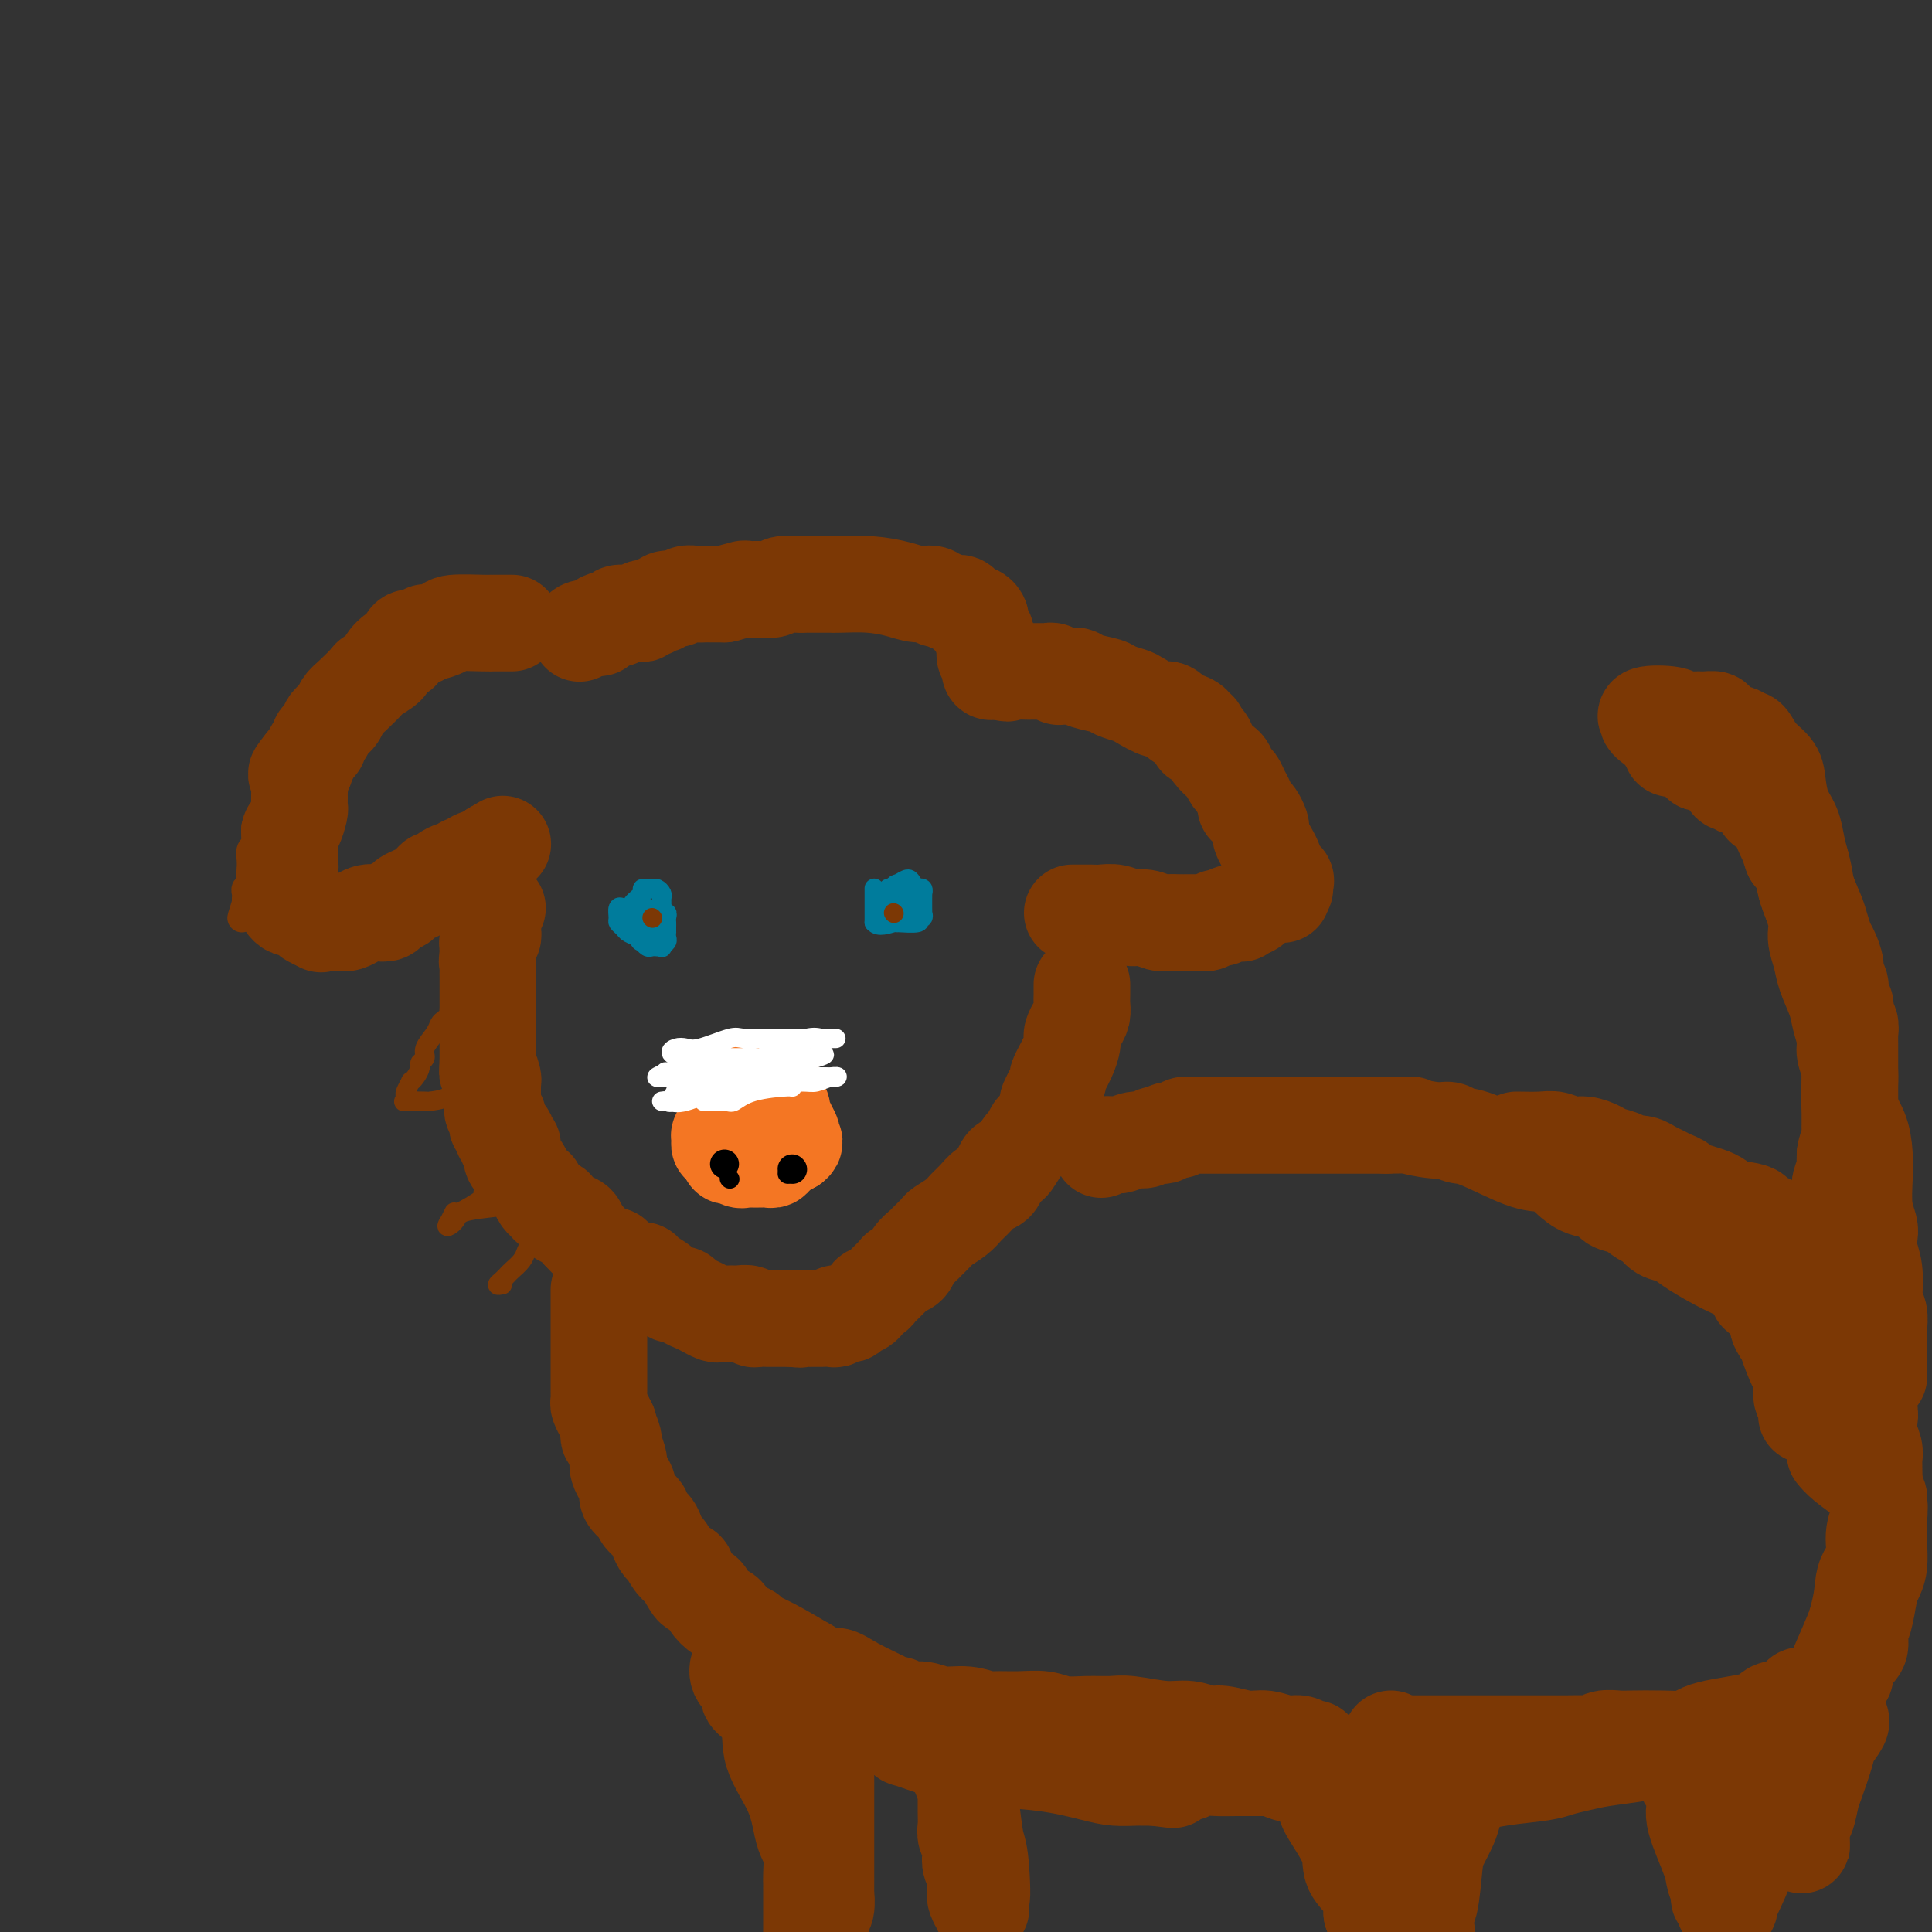 <svg viewBox='0 0 400 400' version='1.1' xmlns='http://www.w3.org/2000/svg' xmlns:xlink='http://www.w3.org/1999/xlink'><rect x="0" y="0" width="400" height="400" fill="#333333" stroke="none"/><g fill='none' stroke='#7C3805' stroke-width='6' stroke-linecap='round' stroke-linejoin='round'><path d='M107,127c-0.447,-0.000 -0.893,-0.000 -1,0c-0.107,0.000 0.126,0.000 0,0c-0.126,-0.000 -0.611,-0.000 -1,0c-0.389,0.000 -0.682,0.000 -1,0c-0.318,-0.000 -0.663,-0.000 -1,0c-0.337,0.000 -0.667,0.000 -1,0c-0.333,-0.000 -0.667,-0.000 -1,0c-0.333,0.000 -0.663,0.000 -1,0c-0.337,-0.000 -0.682,-0.001 -1,0c-0.318,0.001 -0.610,0.003 -1,0c-0.390,-0.003 -0.878,-0.012 -1,0c-0.122,0.012 0.122,0.044 0,0c-0.122,-0.044 -0.610,-0.166 -1,0c-0.390,0.166 -0.683,0.619 -1,1c-0.317,0.381 -0.659,0.691 -1,1'/><path d='M94,129c-2.242,0.327 -1.346,0.144 -1,0c0.346,-0.144 0.142,-0.250 0,0c-0.142,0.250 -0.222,0.855 -1,1c-0.778,0.145 -2.253,-0.170 -3,0c-0.747,0.170 -0.767,0.824 -1,1c-0.233,0.176 -0.678,-0.126 -1,0c-0.322,0.126 -0.520,0.679 -1,1c-0.480,0.321 -1.241,0.411 -2,1c-0.759,0.589 -1.517,1.677 -2,2c-0.483,0.323 -0.693,-0.120 -1,0c-0.307,0.120 -0.713,0.802 -1,1c-0.287,0.198 -0.456,-0.088 -1,0c-0.544,0.088 -1.465,0.549 -2,1c-0.535,0.451 -0.686,0.891 -1,1c-0.314,0.109 -0.791,-0.112 -1,0c-0.209,0.112 -0.151,0.559 0,1c0.151,0.441 0.396,0.878 0,1c-0.396,0.122 -1.433,-0.069 -2,0c-0.567,0.069 -0.663,0.400 -1,1c-0.337,0.600 -0.916,1.470 -1,2c-0.084,0.530 0.327,0.719 0,1c-0.327,0.281 -1.393,0.653 -2,1c-0.607,0.347 -0.754,0.670 -1,1c-0.246,0.330 -0.591,0.666 -1,1c-0.409,0.334 -0.883,0.667 -1,1c-0.117,0.333 0.123,0.667 0,1c-0.123,0.333 -0.610,0.667 -1,1c-0.390,0.333 -0.682,0.667 -1,1c-0.318,0.333 -0.662,0.667 -1,1c-0.338,0.333 -0.669,0.667 -1,1'/><path d='M62,153c-1.659,2.415 -0.305,1.952 0,2c0.305,0.048 -0.439,0.608 -1,1c-0.561,0.392 -0.939,0.616 -1,1c-0.061,0.384 0.195,0.930 0,1c-0.195,0.070 -0.840,-0.334 -1,0c-0.160,0.334 0.165,1.406 0,2c-0.165,0.594 -0.819,0.709 -1,1c-0.181,0.291 0.110,0.759 0,1c-0.110,0.241 -0.621,0.254 -1,1c-0.379,0.746 -0.627,2.226 -1,3c-0.373,0.774 -0.870,0.841 -1,1c-0.130,0.159 0.109,0.410 0,1c-0.109,0.590 -0.564,1.520 -1,2c-0.436,0.480 -0.853,0.509 -1,1c-0.147,0.491 -0.025,1.444 0,2c0.025,0.556 -0.046,0.716 0,1c0.046,0.284 0.208,0.692 0,1c-0.208,0.308 -0.788,0.515 -1,1c-0.212,0.485 -0.056,1.248 0,2c0.056,0.752 0.011,1.493 0,2c-0.011,0.507 0.011,0.780 0,1c-0.011,0.220 -0.056,0.388 0,1c0.056,0.612 0.211,1.670 0,2c-0.211,0.330 -0.789,-0.066 -1,0c-0.211,0.066 -0.057,0.595 0,1c0.057,0.405 0.016,0.687 0,1c-0.016,0.313 -0.008,0.656 0,1'/><path d='M51,187c-1.745,5.482 -0.608,2.187 0,1c0.608,-1.187 0.688,-0.265 1,0c0.312,0.265 0.858,-0.126 1,0c0.142,0.126 -0.119,0.769 0,1c0.119,0.231 0.620,0.052 1,0c0.380,-0.052 0.641,0.025 1,0c0.359,-0.025 0.817,-0.150 1,0c0.183,0.150 0.092,0.575 0,1'/><path d='M56,190c0.963,0.480 0.869,0.181 1,0c0.131,-0.181 0.486,-0.245 1,0c0.514,0.245 1.188,0.799 2,1c0.812,0.201 1.762,0.050 2,0c0.238,-0.050 -0.236,0.002 0,0c0.236,-0.002 1.180,-0.057 2,0c0.820,0.057 1.514,0.227 2,0c0.486,-0.227 0.763,-0.849 1,-1c0.237,-0.151 0.434,0.170 1,0c0.566,-0.170 1.503,-0.832 2,-1c0.497,-0.168 0.555,0.159 1,0c0.445,-0.159 1.277,-0.802 2,-1c0.723,-0.198 1.335,0.049 2,0c0.665,-0.049 1.381,-0.395 2,-1c0.619,-0.605 1.141,-1.469 2,-2c0.859,-0.531 2.055,-0.730 3,-1c0.945,-0.270 1.639,-0.611 2,-1c0.361,-0.389 0.389,-0.825 1,-1c0.611,-0.175 1.806,-0.087 3,0'/><path d='M88,182c3.560,-1.554 0.458,-0.937 0,-1c-0.458,-0.063 1.726,-0.804 3,-1c1.274,-0.196 1.637,0.154 2,0c0.363,-0.154 0.726,-0.812 1,-1c0.274,-0.188 0.458,0.093 1,0c0.542,-0.093 1.441,-0.560 2,-1c0.559,-0.440 0.779,-0.853 1,-1c0.221,-0.147 0.444,-0.029 1,0c0.556,0.029 1.445,-0.031 2,0c0.555,0.031 0.776,0.152 1,0c0.224,-0.152 0.452,-0.577 1,-1c0.548,-0.423 1.417,-0.845 2,-1c0.583,-0.155 0.881,-0.044 1,0c0.119,0.044 0.060,0.022 0,0'/></g>
<g fill='none' stroke='#7C3805' stroke-width='20' stroke-linecap='round' stroke-linejoin='round'><path d='M106,129c-1.705,0.002 -3.410,0.003 -4,0c-0.590,-0.003 -0.063,-0.011 0,0c0.063,0.011 -0.336,0.040 -2,0c-1.664,-0.040 -4.591,-0.151 -6,0c-1.409,0.151 -1.298,0.562 -2,1c-0.702,0.438 -2.215,0.904 -3,1c-0.785,0.096 -0.841,-0.176 -1,0c-0.159,0.176 -0.422,0.802 -1,1c-0.578,0.198 -1.470,-0.031 -2,0c-0.530,0.031 -0.699,0.322 -1,1c-0.301,0.678 -0.733,1.744 -1,2c-0.267,0.256 -0.370,-0.298 -1,0c-0.630,0.298 -1.786,1.449 -2,2c-0.214,0.551 0.514,0.504 0,1c-0.514,0.496 -2.270,1.537 -3,2c-0.730,0.463 -0.433,0.348 -1,1c-0.567,0.652 -1.997,2.072 -3,3c-1.003,0.928 -1.578,1.366 -2,2c-0.422,0.634 -0.691,1.465 -1,2c-0.309,0.535 -0.656,0.773 -1,1c-0.344,0.227 -0.684,0.441 -1,1c-0.316,0.559 -0.610,1.463 -1,2c-0.390,0.537 -0.878,0.707 -1,1c-0.122,0.293 0.122,0.707 0,1c-0.122,0.293 -0.610,0.463 -1,1c-0.390,0.537 -0.683,1.439 -1,2c-0.317,0.561 -0.659,0.780 -1,1'/><path d='M63,158c-3.343,4.135 -0.699,1.474 0,1c0.699,-0.474 -0.545,1.239 -1,2c-0.455,0.761 -0.121,0.569 0,1c0.121,0.431 0.030,1.485 0,2c-0.030,0.515 0.002,0.491 0,1c-0.002,0.509 -0.039,1.551 0,2c0.039,0.449 0.154,0.306 0,1c-0.154,0.694 -0.577,2.225 -1,3c-0.423,0.775 -0.845,0.792 -1,1c-0.155,0.208 -0.042,0.605 0,1c0.042,0.395 0.012,0.789 0,1c-0.012,0.211 -0.007,0.241 0,1c0.007,0.759 0.016,2.248 0,3c-0.016,0.752 -0.057,0.766 0,1c0.057,0.234 0.211,0.689 0,1c-0.211,0.311 -0.789,0.479 -1,1c-0.211,0.521 -0.056,1.397 0,2c0.056,0.603 0.014,0.935 0,1c-0.014,0.065 -0.001,-0.136 0,0c0.001,0.136 -0.012,0.610 0,1c0.012,0.390 0.049,0.696 0,1c-0.049,0.304 -0.183,0.606 0,1c0.183,0.394 0.682,0.879 1,1c0.318,0.121 0.457,-0.122 1,0c0.543,0.122 1.492,0.610 2,1c0.508,0.390 0.574,0.683 1,1c0.426,0.317 1.213,0.659 2,1'/><path d='M66,191c1.035,0.619 0.123,0.166 0,0c-0.123,-0.166 0.545,-0.045 1,0c0.455,0.045 0.699,0.013 1,0c0.301,-0.013 0.661,-0.006 1,0c0.339,0.006 0.657,0.012 1,0c0.343,-0.012 0.710,-0.042 1,0c0.290,0.042 0.501,0.156 1,0c0.499,-0.156 1.284,-0.581 2,-1c0.716,-0.419 1.362,-0.833 2,-1c0.638,-0.167 1.270,-0.086 2,0c0.730,0.086 1.560,0.178 2,0c0.440,-0.178 0.490,-0.626 1,-1c0.510,-0.374 1.481,-0.674 2,-1c0.519,-0.326 0.587,-0.679 1,-1c0.413,-0.321 1.171,-0.612 2,-1c0.829,-0.388 1.728,-0.874 2,-1c0.272,-0.126 -0.083,0.107 0,0c0.083,-0.107 0.603,-0.555 1,-1c0.397,-0.445 0.670,-0.889 1,-1c0.330,-0.111 0.718,0.110 1,0c0.282,-0.110 0.457,-0.551 1,-1c0.543,-0.449 1.453,-0.908 2,-1c0.547,-0.092 0.731,0.182 1,0c0.269,-0.182 0.622,-0.818 1,-1c0.378,-0.182 0.781,0.092 1,0c0.219,-0.092 0.255,-0.550 1,-1c0.745,-0.450 2.201,-0.890 3,-1c0.799,-0.110 0.943,0.112 1,0c0.057,-0.112 0.029,-0.556 0,-1'/><path d='M102,176c3.667,-2.167 1.833,-1.083 0,0'/><path d='M120,131c-0.018,0.119 -0.037,0.238 0,0c0.037,-0.238 0.128,-0.835 1,-1c0.872,-0.165 2.525,0.100 3,0c0.475,-0.100 -0.228,-0.567 0,-1c0.228,-0.433 1.388,-0.834 2,-1c0.612,-0.166 0.675,-0.097 1,0c0.325,0.097 0.913,0.222 1,0c0.087,-0.222 -0.327,-0.791 0,-1c0.327,-0.209 1.393,-0.060 2,0c0.607,0.060 0.754,0.030 1,0c0.246,-0.030 0.591,-0.060 1,0c0.409,0.060 0.883,0.208 1,0c0.117,-0.208 -0.122,-0.774 0,-1c0.122,-0.226 0.607,-0.112 1,0c0.393,0.112 0.696,0.222 1,0c0.304,-0.222 0.609,-0.776 1,-1c0.391,-0.224 0.867,-0.116 1,0c0.133,0.116 -0.078,0.241 0,0c0.078,-0.241 0.445,-0.849 1,-1c0.555,-0.151 1.299,0.156 2,0c0.701,-0.156 1.359,-0.774 2,-1c0.641,-0.226 1.265,-0.061 2,0c0.735,0.061 1.583,0.016 2,0c0.417,-0.016 0.405,-0.005 1,0c0.595,0.005 1.798,0.002 3,0'/><path d='M150,123c5.408,-1.460 3.928,-1.109 4,-1c0.072,0.109 1.696,-0.023 3,0c1.304,0.023 2.289,0.202 3,0c0.711,-0.202 1.150,-0.786 2,-1c0.850,-0.214 2.112,-0.057 3,0c0.888,0.057 1.404,0.016 2,0c0.596,-0.016 1.273,-0.005 2,0c0.727,0.005 1.503,0.004 2,0c0.497,-0.004 0.716,-0.011 1,0c0.284,0.011 0.633,0.040 2,0c1.367,-0.040 3.753,-0.150 6,0c2.247,0.150 4.356,0.561 6,1c1.644,0.439 2.825,0.907 4,1c1.175,0.093 2.346,-0.187 3,0c0.654,0.187 0.791,0.842 1,1c0.209,0.158 0.491,-0.182 1,0c0.509,0.182 1.246,0.886 2,1c0.754,0.114 1.525,-0.363 2,0c0.475,0.363 0.653,1.564 1,2c0.347,0.436 0.863,0.106 1,0c0.137,-0.106 -0.107,0.013 0,0c0.107,-0.013 0.563,-0.157 1,0c0.437,0.157 0.853,0.616 1,1c0.147,0.384 0.025,0.694 0,1c-0.025,0.306 0.046,0.610 0,1c-0.046,0.390 -0.208,0.867 0,1c0.208,0.133 0.787,-0.080 1,0c0.213,0.080 0.061,0.451 0,1c-0.061,0.549 -0.030,1.274 0,2'/><path d='M204,134c0.171,1.107 0.098,0.875 0,1c-0.098,0.125 -0.220,0.608 0,1c0.220,0.392 0.783,0.693 1,1c0.217,0.307 0.089,0.618 0,1c-0.089,0.382 -0.139,0.834 0,1c0.139,0.166 0.468,0.048 1,0c0.532,-0.048 1.266,-0.024 2,0'/><path d='M208,139c0.680,0.774 0.381,0.207 1,0c0.619,-0.207 2.155,-0.056 3,0c0.845,0.056 1.000,0.015 1,0c0.000,-0.015 -0.154,-0.004 0,0c0.154,0.004 0.615,0.001 1,0c0.385,-0.001 0.695,-0.001 1,0c0.305,0.001 0.607,0.004 1,0c0.393,-0.004 0.879,-0.015 1,0c0.121,0.015 -0.122,0.057 0,0c0.122,-0.057 0.610,-0.211 1,0c0.390,0.211 0.682,0.788 1,1c0.318,0.212 0.664,0.060 1,0c0.336,-0.060 0.664,-0.027 1,0c0.336,0.027 0.679,0.049 1,0c0.321,-0.049 0.618,-0.167 1,0c0.382,0.167 0.849,0.621 2,1c1.151,0.379 2.988,0.684 4,1c1.012,0.316 1.201,0.643 2,1c0.799,0.357 2.208,0.744 3,1c0.792,0.256 0.968,0.380 2,1c1.032,0.620 2.919,1.735 4,2c1.081,0.265 1.355,-0.318 2,0c0.645,0.318 1.660,1.539 2,2c0.340,0.461 0.004,0.161 0,0c-0.004,-0.161 0.325,-0.184 1,0c0.675,0.184 1.696,0.575 2,1c0.304,0.425 -0.111,0.884 0,1c0.111,0.116 0.746,-0.110 1,0c0.254,0.110 0.127,0.555 0,1'/><path d='M248,152c2.893,1.783 0.624,1.241 0,1c-0.624,-0.241 0.396,-0.182 1,0c0.604,0.182 0.792,0.486 1,1c0.208,0.514 0.437,1.236 1,2c0.563,0.764 1.460,1.570 2,2c0.540,0.430 0.723,0.486 1,1c0.277,0.514 0.649,1.487 1,2c0.351,0.513 0.682,0.567 1,1c0.318,0.433 0.624,1.243 1,2c0.376,0.757 0.821,1.459 1,2c0.179,0.541 0.090,0.922 0,1c-0.090,0.078 -0.182,-0.148 0,0c0.182,0.148 0.637,0.669 1,1c0.363,0.331 0.635,0.471 1,1c0.365,0.529 0.824,1.447 1,2c0.176,0.553 0.070,0.739 0,1c-0.070,0.261 -0.102,0.595 0,1c0.102,0.405 0.339,0.882 1,2c0.661,1.118 1.747,2.878 2,4c0.253,1.122 -0.327,1.607 0,2c0.327,0.393 1.562,0.693 2,1c0.438,0.307 0.079,0.621 0,1c-0.079,0.379 0.120,0.823 0,1c-0.120,0.177 -0.560,0.089 -1,0'/><path d='M265,184c0.820,2.339 0.370,0.686 0,0c-0.370,-0.686 -0.661,-0.405 -1,0c-0.339,0.405 -0.726,0.935 -1,1c-0.274,0.065 -0.436,-0.336 -1,0c-0.564,0.336 -1.530,1.410 -2,2c-0.470,0.590 -0.445,0.698 -1,1c-0.555,0.302 -1.692,0.798 -2,1c-0.308,0.202 0.212,0.111 0,0c-0.212,-0.111 -1.156,-0.240 -2,0c-0.844,0.240 -1.588,0.849 -2,1c-0.412,0.151 -0.492,-0.156 -1,0c-0.508,0.156 -1.445,0.774 -2,1c-0.555,0.226 -0.729,0.061 -1,0c-0.271,-0.061 -0.639,-0.017 -1,0c-0.361,0.017 -0.715,0.006 -1,0c-0.285,-0.006 -0.502,-0.006 -1,0c-0.498,0.006 -1.277,0.017 -2,0c-0.723,-0.017 -1.390,-0.061 -2,0c-0.610,0.061 -1.164,0.227 -2,0c-0.836,-0.227 -1.954,-0.845 -3,-1c-1.046,-0.155 -2.020,0.155 -3,0c-0.980,-0.155 -1.964,-0.774 -3,-1c-1.036,-0.226 -2.123,-0.061 -3,0c-0.877,0.061 -1.545,0.016 -2,0c-0.455,-0.016 -0.696,-0.004 -1,0c-0.304,0.004 -0.669,0.001 -1,0c-0.331,-0.001 -0.628,-0.000 -1,0c-0.372,0.000 -0.821,0.000 -1,0c-0.179,-0.000 -0.090,-0.000 0,0'/><path d='M103,188c-0.423,0.372 -0.845,0.745 -1,1c-0.155,0.255 -0.042,0.393 0,1c0.042,0.607 0.012,1.682 0,2c-0.012,0.318 -0.007,-0.122 0,0c0.007,0.122 0.016,0.806 0,1c-0.016,0.194 -0.057,-0.102 0,0c0.057,0.102 0.211,0.601 0,1c-0.211,0.399 -0.789,0.698 -1,1c-0.211,0.302 -0.057,0.607 0,1c0.057,0.393 0.015,0.875 0,1c-0.015,0.125 -0.004,-0.107 0,0c0.004,0.107 0.002,0.554 0,1'/><path d='M101,198c-0.309,1.670 -0.083,0.847 0,1c0.083,0.153 0.022,1.284 0,2c-0.022,0.716 -0.006,1.019 0,1c0.006,-0.019 0.002,-0.360 0,0c-0.002,0.360 -0.000,1.419 0,2c0.000,0.581 0.000,0.683 0,1c-0.000,0.317 -0.000,0.849 0,1c0.000,0.151 0.000,-0.080 0,0c-0.000,0.080 -0.000,0.469 0,1c0.000,0.531 0.000,1.203 0,2c-0.000,0.797 -0.000,1.719 0,2c0.000,0.281 0.000,-0.078 0,0c-0.000,0.078 -0.000,0.595 0,1c0.000,0.405 0.000,0.700 0,1c-0.000,0.300 -0.000,0.605 0,1c0.000,0.395 0.000,0.879 0,1c-0.000,0.121 -0.000,-0.122 0,0c0.000,0.122 0.000,0.610 0,1c-0.000,0.390 -0.000,0.682 0,1c0.000,0.318 0.000,0.663 0,1c-0.000,0.337 -0.000,0.668 0,1c0.000,0.332 0.000,0.666 0,1'/><path d='M101,220c-0.061,3.523 -0.212,1.329 0,1c0.212,-0.329 0.789,1.206 1,2c0.211,0.794 0.055,0.846 0,1c-0.055,0.154 -0.011,0.408 0,1c0.011,0.592 -0.011,1.520 0,2c0.011,0.480 0.054,0.510 0,1c-0.054,0.490 -0.207,1.440 0,2c0.207,0.560 0.772,0.729 1,1c0.228,0.271 0.118,0.645 0,1c-0.118,0.355 -0.243,0.691 0,1c0.243,0.309 0.853,0.590 1,1c0.147,0.410 -0.171,0.949 0,1c0.171,0.051 0.829,-0.386 1,0c0.171,0.386 -0.146,1.596 0,2c0.146,0.404 0.756,0.003 1,0c0.244,-0.003 0.121,0.394 0,1c-0.121,0.606 -0.240,1.423 0,2c0.240,0.577 0.837,0.914 1,1c0.163,0.086 -0.110,-0.078 0,0c0.110,0.078 0.603,0.397 1,1c0.397,0.603 0.698,1.489 1,2c0.302,0.511 0.606,0.647 1,1c0.394,0.353 0.879,0.922 1,1c0.121,0.078 -0.122,-0.335 0,0c0.122,0.335 0.608,1.417 1,2c0.392,0.583 0.690,0.666 1,1c0.310,0.334 0.633,0.918 1,1c0.367,0.082 0.779,-0.339 1,0c0.221,0.339 0.252,1.437 1,2c0.748,0.563 2.214,0.589 3,1c0.786,0.411 0.893,1.205 1,2'/><path d='M120,255c2.125,2.283 0.938,0.989 1,1c0.062,0.011 1.375,1.327 2,2c0.625,0.673 0.563,0.701 1,1c0.437,0.299 1.373,0.867 2,1c0.627,0.133 0.944,-0.171 1,0c0.056,0.171 -0.150,0.816 0,1c0.150,0.184 0.654,-0.092 1,0c0.346,0.092 0.533,0.552 1,1c0.467,0.448 1.213,0.884 2,1c0.787,0.116 1.615,-0.089 2,0c0.385,0.089 0.326,0.472 1,1c0.674,0.528 2.081,1.202 3,2c0.919,0.798 1.350,1.720 2,2c0.650,0.280 1.517,-0.084 2,0c0.483,0.084 0.581,0.615 1,1c0.419,0.385 1.159,0.625 2,1c0.841,0.375 1.784,0.885 2,1c0.216,0.115 -0.293,-0.165 0,0c0.293,0.165 1.388,0.776 2,1c0.612,0.224 0.740,0.060 1,0c0.260,-0.060 0.651,-0.017 1,0c0.349,0.017 0.657,0.008 1,0c0.343,-0.008 0.721,-0.016 1,0c0.279,0.016 0.460,0.057 1,0c0.540,-0.057 1.439,-0.211 2,0c0.561,0.211 0.783,0.789 1,1c0.217,0.211 0.428,0.057 1,0c0.572,-0.057 1.504,-0.015 2,0c0.496,0.015 0.557,0.004 1,0c0.443,-0.004 1.270,-0.001 2,0c0.730,0.001 1.365,0.001 2,0'/><path d='M164,273c2.899,0.309 1.147,0.083 1,0c-0.147,-0.083 1.310,-0.021 2,0c0.690,0.021 0.614,0.002 1,0c0.386,-0.002 1.235,0.013 2,0c0.765,-0.013 1.447,-0.055 2,0c0.553,0.055 0.975,0.207 1,0c0.025,-0.207 -0.349,-0.773 0,-1c0.349,-0.227 1.421,-0.115 2,0c0.579,0.115 0.666,0.233 1,0c0.334,-0.233 0.916,-0.818 1,-1c0.084,-0.182 -0.328,0.039 0,0c0.328,-0.039 1.396,-0.338 2,-1c0.604,-0.662 0.743,-1.686 1,-2c0.257,-0.314 0.634,0.084 1,0c0.366,-0.084 0.723,-0.649 1,-1c0.277,-0.351 0.474,-0.489 1,-1c0.526,-0.511 1.383,-1.397 2,-2c0.617,-0.603 0.996,-0.925 1,-1c0.004,-0.075 -0.365,0.097 0,0c0.365,-0.097 1.464,-0.464 2,-1c0.536,-0.536 0.509,-1.242 1,-2c0.491,-0.758 1.500,-1.568 2,-2c0.500,-0.432 0.490,-0.486 1,-1c0.510,-0.514 1.540,-1.488 2,-2c0.460,-0.512 0.350,-0.561 1,-1c0.650,-0.439 2.062,-1.269 3,-2c0.938,-0.731 1.403,-1.364 2,-2c0.597,-0.636 1.325,-1.273 2,-2c0.675,-0.727 1.297,-1.542 2,-2c0.703,-0.458 1.487,-0.559 2,-1c0.513,-0.441 0.757,-1.220 1,-2'/><path d='M207,243c4.572,-4.342 2.002,-1.696 1,-1c-1.002,0.696 -0.437,-0.558 0,-1c0.437,-0.442 0.747,-0.074 1,0c0.253,0.074 0.447,-0.148 1,-1c0.553,-0.852 1.463,-2.334 2,-3c0.537,-0.666 0.702,-0.514 1,-1c0.298,-0.486 0.729,-1.609 1,-2c0.271,-0.391 0.382,-0.049 1,-1c0.618,-0.951 1.741,-3.195 2,-4c0.259,-0.805 -0.347,-0.170 0,-1c0.347,-0.830 1.648,-3.126 2,-4c0.352,-0.874 -0.246,-0.327 0,-1c0.246,-0.673 1.337,-2.564 2,-4c0.663,-1.436 0.899,-2.415 1,-3c0.101,-0.585 0.065,-0.776 0,-1c-0.065,-0.224 -0.161,-0.482 0,-1c0.161,-0.518 0.579,-1.295 1,-2c0.421,-0.705 0.845,-1.338 1,-2c0.155,-0.662 0.042,-1.353 0,-2c-0.042,-0.647 -0.011,-1.251 0,-2c0.011,-0.749 0.003,-1.643 0,-2c-0.003,-0.357 -0.002,-0.179 0,0'/><path d='M124,267c0.000,0.477 0.000,0.954 0,1c-0.000,0.046 -0.000,-0.338 0,0c0.000,0.338 0.000,1.399 0,2c-0.000,0.601 -0.000,0.744 0,1c0.000,0.256 0.000,0.627 0,1c-0.000,0.373 -0.000,0.748 0,1c0.000,0.252 0.000,0.382 0,1c-0.000,0.618 -0.000,1.724 0,2c0.000,0.276 0.000,-0.278 0,0c-0.000,0.278 -0.000,1.387 0,2c0.000,0.613 0.000,0.728 0,1c-0.000,0.272 -0.000,0.701 0,1c0.000,0.299 0.000,0.469 0,1c-0.000,0.531 -0.000,1.423 0,2c0.000,0.577 0.000,0.837 0,1c-0.000,0.163 -0.001,0.228 0,1c0.001,0.772 0.003,2.251 0,3c-0.003,0.749 -0.012,0.767 0,1c0.012,0.233 0.044,0.681 0,1c-0.044,0.319 -0.166,0.509 0,1c0.166,0.491 0.619,1.283 1,2c0.381,0.717 0.691,1.358 1,2'/><path d='M126,295c0.244,4.441 -0.145,1.543 0,1c0.145,-0.543 0.823,1.268 1,2c0.177,0.732 -0.146,0.384 0,1c0.146,0.616 0.761,2.195 1,3c0.239,0.805 0.101,0.834 0,1c-0.101,0.166 -0.164,0.468 0,1c0.164,0.532 0.556,1.295 1,2c0.444,0.705 0.940,1.354 1,2c0.060,0.646 -0.317,1.289 0,2c0.317,0.711 1.328,1.488 2,2c0.672,0.512 1.006,0.757 1,1c-0.006,0.243 -0.353,0.483 0,1c0.353,0.517 1.407,1.312 2,2c0.593,0.688 0.727,1.270 1,2c0.273,0.730 0.685,1.609 1,2c0.315,0.391 0.533,0.293 1,1c0.467,0.707 1.185,2.217 2,3c0.815,0.783 1.728,0.839 2,1c0.272,0.161 -0.097,0.427 0,1c0.097,0.573 0.660,1.454 1,2c0.340,0.546 0.459,0.759 1,1c0.541,0.241 1.506,0.511 2,1c0.494,0.489 0.516,1.195 1,2c0.484,0.805 1.429,1.707 2,2c0.571,0.293 0.767,-0.024 1,0c0.233,0.024 0.503,0.389 1,1c0.497,0.611 1.222,1.468 2,2c0.778,0.532 1.611,0.741 2,1c0.389,0.259 0.336,0.570 1,1c0.664,0.430 2.047,0.980 4,2c1.953,1.020 4.477,2.510 7,4'/><path d='M167,345c4.764,2.851 5.174,1.978 6,2c0.826,0.022 2.069,0.938 4,2c1.931,1.062 4.550,2.269 6,3c1.450,0.731 1.730,0.984 2,1c0.270,0.016 0.528,-0.207 1,0c0.472,0.207 1.156,0.844 2,1c0.844,0.156 1.848,-0.168 3,0c1.152,0.168 2.453,0.830 4,1c1.547,0.170 3.341,-0.152 5,0c1.659,0.152 3.184,0.776 4,1c0.816,0.224 0.923,0.046 2,0c1.077,-0.046 3.124,0.041 5,0c1.876,-0.041 3.580,-0.208 5,0c1.420,0.208 2.557,0.792 4,1c1.443,0.208 3.193,0.041 5,0c1.807,-0.041 3.670,0.046 5,0c1.330,-0.046 2.125,-0.224 4,0c1.875,0.224 4.830,0.849 7,1c2.170,0.151 3.556,-0.171 5,0c1.444,0.171 2.946,0.834 4,1c1.054,0.166 1.661,-0.167 3,0c1.339,0.167 3.409,0.833 5,1c1.591,0.167 2.703,-0.165 4,0c1.297,0.165 2.778,0.829 4,1c1.222,0.171 2.183,-0.150 3,0c0.817,0.150 1.489,0.771 2,1c0.511,0.229 0.860,0.065 1,0c0.140,-0.065 0.070,-0.033 0,0'/><path d='M228,238c0.340,-0.422 0.681,-0.844 1,-1c0.319,-0.156 0.617,-0.046 1,0c0.383,0.046 0.851,0.027 1,0c0.149,-0.027 -0.020,-0.064 0,0c0.020,0.064 0.229,0.227 1,0c0.771,-0.227 2.105,-0.844 3,-1c0.895,-0.156 1.352,0.150 2,0c0.648,-0.150 1.487,-0.757 2,-1c0.513,-0.243 0.700,-0.121 1,0c0.300,0.121 0.714,0.243 1,0c0.286,-0.243 0.444,-0.850 1,-1c0.556,-0.150 1.510,0.156 2,0c0.490,-0.156 0.515,-0.774 1,-1c0.485,-0.226 1.430,-0.061 2,0c0.570,0.061 0.767,0.016 1,0c0.233,-0.016 0.503,-0.004 1,0c0.497,0.004 1.220,0.001 2,0c0.780,-0.001 1.617,-0.000 2,0c0.383,0.000 0.314,0.000 1,0c0.686,-0.000 2.128,-0.000 3,0c0.872,0.000 1.174,0.000 2,0c0.826,-0.000 2.177,-0.000 3,0c0.823,0.000 1.117,0.000 2,0c0.883,-0.000 2.355,-0.000 4,0c1.645,0.000 3.461,0.000 5,0c1.539,-0.000 2.799,-0.000 4,0c1.201,0.000 2.343,0.000 4,0c1.657,-0.000 3.828,-0.000 6,0'/><path d='M287,233c7.369,-0.065 4.791,-0.228 5,0c0.209,0.228 3.206,0.846 5,1c1.794,0.154 2.384,-0.156 3,0c0.616,0.156 1.258,0.777 2,1c0.742,0.223 1.586,0.049 4,1c2.414,0.951 6.400,3.027 9,4c2.600,0.973 3.815,0.842 5,1c1.185,0.158 2.342,0.604 3,1c0.658,0.396 0.819,0.740 1,1c0.181,0.260 0.383,0.436 1,1c0.617,0.564 1.649,1.517 3,2c1.351,0.483 3.019,0.495 4,1c0.981,0.505 1.273,1.501 2,2c0.727,0.499 1.889,0.500 3,1c1.111,0.500 2.172,1.498 3,2c0.828,0.502 1.424,0.508 2,1c0.576,0.492 1.130,1.469 2,2c0.870,0.531 2.054,0.614 3,1c0.946,0.386 1.654,1.073 3,2c1.346,0.927 3.330,2.094 5,3c1.670,0.906 3.026,1.552 4,2c0.974,0.448 1.566,0.698 2,1c0.434,0.302 0.712,0.657 1,1c0.288,0.343 0.588,0.673 1,1c0.412,0.327 0.938,0.650 1,1c0.062,0.350 -0.338,0.727 0,1c0.338,0.273 1.414,0.443 2,1c0.586,0.557 0.683,1.500 1,2c0.317,0.500 0.855,0.558 1,1c0.145,0.442 -0.101,1.269 0,2c0.101,0.731 0.551,1.365 1,2'/><path d='M369,276c1.205,1.867 0.719,1.035 1,2c0.281,0.965 1.329,3.726 2,5c0.671,1.274 0.964,1.062 1,2c0.036,0.938 -0.187,3.026 0,4c0.187,0.974 0.782,0.836 1,1c0.218,0.164 0.058,0.632 0,1c-0.058,0.368 -0.016,0.638 0,1c0.016,0.362 0.004,0.818 0,1c-0.004,0.182 -0.002,0.091 0,0'/><path d='M288,360c0.401,0.423 0.803,0.845 1,1c0.197,0.155 0.191,0.041 1,0c0.809,-0.041 2.435,-0.011 3,0c0.565,0.011 0.070,0.003 1,0c0.930,-0.003 3.286,-0.001 5,0c1.714,0.001 2.787,0.000 4,0c1.213,-0.000 2.565,-0.000 4,0c1.435,0.000 2.951,0.001 4,0c1.049,-0.001 1.631,-0.004 4,0c2.369,0.004 6.525,0.015 9,0c2.475,-0.015 3.269,-0.057 4,0c0.731,0.057 1.401,0.211 2,0c0.599,-0.211 1.128,-0.788 2,-1c0.872,-0.212 2.087,-0.060 3,0c0.913,0.060 1.525,0.026 3,0c1.475,-0.026 3.812,-0.045 6,0c2.188,0.045 4.228,0.155 6,0c1.772,-0.155 3.275,-0.577 5,-1c1.725,-0.423 3.670,-0.849 5,-1c1.330,-0.151 2.044,-0.026 3,0c0.956,0.026 2.155,-0.046 3,0c0.845,0.046 1.337,0.208 2,0c0.663,-0.208 1.497,-0.788 2,-1c0.503,-0.212 0.674,-0.057 1,0c0.326,0.057 0.807,0.016 1,0c0.193,-0.016 0.096,-0.008 0,0'/><path d='M314,236c1.846,0.032 3.692,0.064 5,0c1.308,-0.064 2.078,-0.224 3,0c0.922,0.224 1.995,0.833 3,1c1.005,0.167 1.943,-0.109 3,0c1.057,0.109 2.233,0.604 3,1c0.767,0.396 1.126,0.694 2,1c0.874,0.306 2.265,0.621 3,1c0.735,0.379 0.816,0.823 1,1c0.184,0.177 0.471,0.089 1,0c0.529,-0.089 1.298,-0.178 2,0c0.702,0.178 1.335,0.624 2,1c0.665,0.376 1.362,0.681 2,1c0.638,0.319 1.217,0.653 2,1c0.783,0.347 1.769,0.708 2,1c0.231,0.292 -0.294,0.517 1,1c1.294,0.483 4.407,1.225 6,2c1.593,0.775 1.665,1.584 3,2c1.335,0.416 3.935,0.439 5,1c1.065,0.561 0.597,1.659 1,2c0.403,0.341 1.677,-0.074 2,0c0.323,0.074 -0.304,0.638 0,1c0.304,0.362 1.538,0.521 2,1c0.462,0.479 0.151,1.278 1,2c0.849,0.722 2.857,1.367 4,2c1.143,0.633 1.422,1.255 2,2c0.578,0.745 1.454,1.612 2,2c0.546,0.388 0.762,0.297 1,1c0.238,0.703 0.496,2.201 1,3c0.504,0.799 1.252,0.900 2,1'/><path d='M381,268c3.020,3.222 1.570,2.776 1,3c-0.570,0.224 -0.259,1.119 0,2c0.259,0.881 0.465,1.749 1,3c0.535,1.251 1.397,2.887 2,5c0.603,2.113 0.945,4.705 1,6c0.055,1.295 -0.178,1.295 0,2c0.178,0.705 0.766,2.115 1,3c0.234,0.885 0.115,1.246 0,2c-0.115,0.754 -0.227,1.902 0,3c0.227,1.098 0.793,2.148 1,3c0.207,0.852 0.054,1.508 0,2c-0.054,0.492 -0.011,0.822 0,1c0.011,0.178 -0.011,0.204 0,1c0.011,0.796 0.056,2.360 0,3c-0.056,0.640 -0.211,0.354 0,1c0.211,0.646 0.789,2.224 1,3c0.211,0.776 0.053,0.749 0,2c-0.053,1.251 -0.003,3.778 0,5c0.003,1.222 -0.040,1.139 0,2c0.040,0.861 0.164,2.666 0,4c-0.164,1.334 -0.617,2.195 -1,3c-0.383,0.805 -0.698,1.553 -1,3c-0.302,1.447 -0.593,3.595 -1,5c-0.407,1.405 -0.932,2.069 -1,3c-0.068,0.931 0.319,2.130 0,3c-0.319,0.870 -1.345,1.412 -2,2c-0.655,0.588 -0.938,1.224 -1,2c-0.062,0.776 0.097,1.693 0,2c-0.097,0.307 -0.449,0.006 -1,0c-0.551,-0.006 -1.300,0.284 -2,1c-0.700,0.716 -1.350,1.858 -2,3'/><path d='M377,351c-2.085,1.435 -3.297,0.022 -4,0c-0.703,-0.022 -0.896,1.346 -2,2c-1.104,0.654 -3.117,0.595 -4,1c-0.883,0.405 -0.634,1.274 -3,2c-2.366,0.726 -7.347,1.308 -10,2c-2.653,0.692 -2.978,1.495 -4,2c-1.022,0.505 -2.741,0.713 -4,1c-1.259,0.287 -2.059,0.654 -3,1c-0.941,0.346 -2.022,0.670 -4,1c-1.978,0.330 -4.852,0.665 -7,1c-2.148,0.335 -3.568,0.668 -5,1c-1.432,0.332 -2.875,0.663 -4,1c-1.125,0.337 -1.931,0.682 -4,1c-2.069,0.318 -5.399,0.611 -8,1c-2.601,0.389 -4.472,0.875 -6,1c-1.528,0.125 -2.713,-0.110 -4,0c-1.287,0.110 -2.675,0.566 -4,1c-1.325,0.434 -2.586,0.846 -4,1c-1.414,0.154 -2.979,0.048 -4,0c-1.021,-0.048 -1.497,-0.039 -3,0c-1.503,0.039 -4.033,0.109 -6,0c-1.967,-0.109 -3.370,-0.397 -5,-1c-1.630,-0.603 -3.488,-1.521 -5,-2c-1.512,-0.479 -2.679,-0.521 -4,-1c-1.321,-0.479 -2.797,-1.397 -4,-2c-1.203,-0.603 -2.131,-0.893 -3,-1c-0.869,-0.107 -1.677,-0.031 -2,0c-0.323,0.031 -0.162,0.015 0,0'/><path d='M257,364c-6.000,-1.167 -3.000,-0.583 0,0'/><path d='M170,347c-0.000,-0.314 -0.000,-0.628 0,0c0.000,0.628 0.000,2.197 0,3c-0.000,0.803 -0.001,0.838 0,1c0.001,0.162 0.004,0.450 0,1c-0.004,0.550 -0.015,1.361 0,2c0.015,0.639 0.057,1.106 0,2c-0.057,0.894 -0.211,2.216 0,3c0.211,0.784 0.789,1.031 1,2c0.211,0.969 0.057,2.659 0,4c-0.057,1.341 -0.015,2.333 0,3c0.015,0.667 0.004,1.008 0,2c-0.004,0.992 -0.001,2.635 0,4c0.001,1.365 0.000,2.452 0,3c-0.000,0.548 -0.000,0.558 0,1c0.000,0.442 0.000,1.317 0,2c-0.000,0.683 -0.000,1.175 0,2c0.000,0.825 0.001,1.982 0,3c-0.001,1.018 -0.004,1.896 0,3c0.004,1.104 0.015,2.433 0,3c-0.015,0.567 -0.057,0.370 0,1c0.057,0.630 0.211,2.086 0,3c-0.211,0.914 -0.788,1.284 -1,2c-0.212,0.716 -0.061,1.776 0,2c0.061,0.224 0.030,-0.388 0,-1'/><path d='M170,398c-0.002,7.802 -0.009,1.805 0,-1c0.009,-2.805 0.032,-2.420 0,-3c-0.032,-0.580 -0.120,-2.126 0,-4c0.120,-1.874 0.450,-4.076 0,-6c-0.450,-1.924 -1.678,-3.569 -2,-6c-0.322,-2.431 0.262,-5.647 0,-8c-0.262,-2.353 -1.370,-3.841 -2,-5c-0.630,-1.159 -0.781,-1.988 -1,-3c-0.219,-1.012 -0.506,-2.209 -1,-3c-0.494,-0.791 -1.194,-1.178 -2,-2c-0.806,-0.822 -1.717,-2.079 -2,-3c-0.283,-0.921 0.062,-1.507 0,-2c-0.062,-0.493 -0.531,-0.895 -1,-1c-0.469,-0.105 -0.938,0.086 -1,0c-0.062,-0.086 0.282,-0.448 0,-1c-0.282,-0.552 -1.192,-1.295 -2,-2c-0.808,-0.705 -1.514,-1.374 -2,-2c-0.486,-0.626 -0.751,-1.210 -1,-1c-0.249,0.210 -0.481,1.214 0,2c0.481,0.786 1.675,1.355 2,2c0.325,0.645 -0.220,1.366 0,2c0.220,0.634 1.206,1.181 2,2c0.794,0.819 1.397,1.909 2,3'/><path d='M159,356c0.787,2.750 0.253,4.625 1,7c0.747,2.375 2.775,5.248 4,8c1.225,2.752 1.649,5.381 2,7c0.351,1.619 0.630,2.226 1,3c0.370,0.774 0.831,1.715 1,3c0.169,1.285 0.045,2.913 0,4c-0.045,1.087 -0.012,1.634 0,2c0.012,0.366 0.003,0.552 0,1c-0.003,0.448 -0.001,1.159 0,2c0.001,0.841 0.000,1.812 0,3c-0.000,1.188 -0.000,2.594 0,4'/><path d='M200,366c-0.001,1.678 -0.001,3.356 0,4c0.001,0.644 0.004,0.256 0,1c-0.004,0.744 -0.015,2.622 0,4c0.015,1.378 0.056,2.256 0,3c-0.056,0.744 -0.207,1.354 0,2c0.207,0.646 0.774,1.329 1,2c0.226,0.671 0.113,1.332 0,2c-0.113,0.668 -0.226,1.345 0,2c0.226,0.655 0.792,1.287 1,2c0.208,0.713 0.060,1.505 0,2c-0.060,0.495 -0.030,0.693 0,1c0.030,0.307 0.061,0.724 0,1c-0.061,0.276 -0.212,0.412 0,1c0.212,0.588 0.789,1.630 1,2c0.211,0.370 0.057,0.068 0,0c-0.057,-0.068 -0.015,0.097 0,0c0.015,-0.097 0.004,-0.456 0,-1c-0.004,-0.544 -0.002,-1.272 0,-2'/><path d='M203,392c0.512,2.869 0.292,-2.959 0,-6c-0.292,-3.041 -0.657,-3.294 -1,-5c-0.343,-1.706 -0.665,-4.864 -1,-7c-0.335,-2.136 -0.682,-3.251 -1,-4c-0.318,-0.749 -0.606,-1.132 -1,-2c-0.394,-0.868 -0.894,-2.222 -1,-3c-0.106,-0.778 0.183,-0.981 0,-1c-0.183,-0.019 -0.838,0.146 -1,0c-0.162,-0.146 0.167,-0.601 0,-1c-0.167,-0.399 -0.832,-0.741 -1,-1c-0.168,-0.259 0.161,-0.435 0,-1c-0.161,-0.565 -0.813,-1.521 -1,-2c-0.187,-0.479 0.091,-0.483 0,-1c-0.091,-0.517 -0.552,-1.547 -1,-2c-0.448,-0.453 -0.883,-0.328 -1,0c-0.117,0.328 0.084,0.857 0,1c-0.084,0.143 -0.453,-0.102 -1,0c-0.547,0.102 -1.274,0.551 -2,1'/><path d='M190,358c-1.096,0.466 -1.837,0.633 -2,1c-0.163,0.367 0.250,0.936 0,1c-0.250,0.064 -1.164,-0.375 0,0c1.164,0.375 4.407,1.565 6,2c1.593,0.435 1.538,0.116 2,0c0.462,-0.116 1.443,-0.028 2,0c0.557,0.028 0.691,-0.003 1,0c0.309,0.003 0.795,0.041 1,0c0.205,-0.041 0.130,-0.162 0,0c-0.130,0.162 -0.314,0.608 0,1c0.314,0.392 1.127,0.732 4,1c2.873,0.268 7.805,0.464 12,1c4.195,0.536 7.652,1.412 10,2c2.348,0.588 3.588,0.890 5,1c1.412,0.110 2.995,0.030 4,0c1.005,-0.030 1.430,-0.008 2,0c0.570,0.008 1.285,0.004 2,0'/><path d='M239,368c7.141,0.927 2.492,0.245 1,0c-1.492,-0.245 0.173,-0.052 1,0c0.827,0.052 0.817,-0.038 1,0c0.183,0.038 0.561,0.202 1,0c0.439,-0.202 0.939,-0.772 1,-1c0.061,-0.228 -0.318,-0.114 0,0c0.318,0.114 1.331,0.227 2,0c0.669,-0.227 0.992,-0.793 2,-1c1.008,-0.207 2.701,-0.056 4,0c1.299,0.056 2.203,0.015 4,0c1.797,-0.015 4.485,-0.005 6,0c1.515,0.005 1.856,0.004 3,0c1.144,-0.004 3.091,-0.012 4,0c0.909,0.012 0.781,0.043 1,0c0.219,-0.043 0.784,-0.159 1,0c0.216,0.159 0.082,0.594 0,1c-0.082,0.406 -0.112,0.782 0,1c0.112,0.218 0.367,0.277 1,1c0.633,0.723 1.644,2.110 2,3c0.356,0.890 0.057,1.282 1,3c0.943,1.718 3.128,4.761 4,7c0.872,2.239 0.430,3.672 1,5c0.570,1.328 2.154,2.550 3,4c0.846,1.450 0.956,3.129 1,4c0.044,0.871 0.022,0.936 0,1'/><path d='M284,396c2.543,4.688 1.399,1.409 1,0c-0.399,-1.409 -0.055,-0.949 0,-1c0.055,-0.051 -0.179,-0.615 0,-1c0.179,-0.385 0.770,-0.593 1,-1c0.230,-0.407 0.098,-1.013 0,-2c-0.098,-0.987 -0.162,-2.354 0,-3c0.162,-0.646 0.550,-0.569 1,-2c0.450,-1.431 0.961,-4.370 1,-6c0.039,-1.630 -0.395,-1.952 0,-3c0.395,-1.048 1.621,-2.823 2,-4c0.379,-1.177 -0.087,-1.758 0,-2c0.087,-0.242 0.726,-0.146 1,0c0.274,0.146 0.182,0.340 0,1c-0.182,0.660 -0.455,1.784 0,4c0.455,2.216 1.638,5.524 2,8c0.362,2.476 -0.095,4.122 0,5c0.095,0.878 0.744,0.989 1,2c0.256,1.011 0.120,2.920 0,4c-0.120,1.080 -0.225,1.329 0,2c0.225,0.671 0.778,1.763 1,2c0.222,0.237 0.111,-0.382 0,-1'/><path d='M295,398c0.727,3.706 0.044,0.473 0,-1c-0.044,-1.473 0.552,-1.184 1,-3c0.448,-1.816 0.750,-5.736 1,-8c0.250,-2.264 0.449,-2.873 1,-4c0.551,-1.127 1.454,-2.772 2,-4c0.546,-1.228 0.734,-2.041 1,-3c0.266,-0.959 0.610,-2.066 1,-3c0.390,-0.934 0.826,-1.695 1,-2c0.174,-0.305 0.087,-0.152 0,0'/><path d='M347,362c0.024,0.277 0.047,0.554 0,1c-0.047,0.446 -0.166,1.061 0,1c0.166,-0.061 0.616,-0.797 1,0c0.384,0.797 0.702,3.126 1,4c0.298,0.874 0.576,0.292 1,1c0.424,0.708 0.993,2.704 1,4c0.007,1.296 -0.548,1.891 0,4c0.548,2.109 2.198,5.732 3,8c0.802,2.268 0.754,3.181 1,4c0.246,0.819 0.784,1.543 1,2c0.216,0.457 0.109,0.648 0,1c-0.109,0.352 -0.222,0.866 0,1c0.222,0.134 0.777,-0.111 1,0c0.223,0.111 0.113,0.578 0,1c-0.113,0.422 -0.231,0.799 0,1c0.231,0.201 0.809,0.226 1,0c0.191,-0.226 -0.007,-0.703 0,-1c0.007,-0.297 0.217,-0.413 1,-2c0.783,-1.587 2.138,-4.646 3,-7c0.862,-2.354 1.231,-4.002 2,-6c0.769,-1.998 1.938,-4.346 3,-6c1.062,-1.654 2.018,-2.616 3,-4c0.982,-1.384 1.991,-3.192 3,-5'/><path d='M373,364c2.836,-5.157 1.927,-2.548 2,-2c0.073,0.548 1.129,-0.964 2,-2c0.871,-1.036 1.556,-1.597 2,-2c0.444,-0.403 0.648,-0.648 1,-1c0.352,-0.352 0.853,-0.810 1,-1c0.147,-0.190 -0.058,-0.111 0,0c0.058,0.111 0.380,0.254 0,1c-0.380,0.746 -1.464,2.095 -2,3c-0.536,0.905 -0.526,1.366 -1,3c-0.474,1.634 -1.434,4.439 -2,6c-0.566,1.561 -0.740,1.876 -1,3c-0.260,1.124 -0.606,3.057 -1,4c-0.394,0.943 -0.838,0.896 -1,2c-0.162,1.104 -0.044,3.358 0,4c0.044,0.642 0.014,-0.329 0,-1c-0.014,-0.671 -0.012,-1.042 0,-2c0.012,-0.958 0.033,-2.505 0,-4c-0.033,-1.495 -0.119,-2.940 0,-5c0.119,-2.060 0.444,-4.737 1,-7c0.556,-2.263 1.345,-4.112 2,-6c0.655,-1.888 1.176,-3.816 2,-6c0.824,-2.184 1.950,-4.624 3,-7c1.050,-2.376 2.025,-4.688 3,-7'/><path d='M384,337c1.874,-6.112 1.560,-8.391 2,-10c0.440,-1.609 1.635,-2.549 2,-4c0.365,-1.451 -0.101,-3.414 0,-5c0.101,-1.586 0.769,-2.794 1,-4c0.231,-1.206 0.024,-2.409 0,-3c-0.024,-0.591 0.133,-0.568 0,-1c-0.133,-0.432 -0.558,-1.317 -1,-2c-0.442,-0.683 -0.902,-1.162 -2,-2c-1.098,-0.838 -2.834,-2.033 -4,-3c-1.166,-0.967 -1.762,-1.705 -2,-2c-0.238,-0.295 -0.119,-0.148 0,0'/><path d='M373,272c0.105,0.488 0.209,0.975 1,0c0.791,-0.975 2.268,-3.414 3,-5c0.732,-1.586 0.718,-2.319 1,-3c0.282,-0.681 0.860,-1.310 1,-2c0.140,-0.690 -0.159,-1.442 0,-2c0.159,-0.558 0.775,-0.923 1,-1c0.225,-0.077 0.060,0.134 0,0c-0.060,-0.134 -0.016,-0.613 0,-1c0.016,-0.387 0.004,-0.681 0,-1c-0.004,-0.319 -0.001,-0.663 0,-1c0.001,-0.337 0.001,-0.668 0,-1c-0.001,-0.332 -0.001,-0.665 0,-1c0.001,-0.335 0.004,-0.671 0,-1c-0.004,-0.329 -0.015,-0.651 0,-1c0.015,-0.349 0.057,-0.724 0,-1c-0.057,-0.276 -0.211,-0.452 0,-1c0.211,-0.548 0.788,-1.468 1,-2c0.212,-0.532 0.061,-0.675 0,-1c-0.061,-0.325 -0.030,-0.832 0,-1c0.030,-0.168 0.061,0.002 0,0c-0.061,-0.002 -0.212,-0.176 0,-1c0.212,-0.824 0.788,-2.299 1,-3c0.212,-0.701 0.061,-0.629 0,-1c-0.061,-0.371 -0.030,-1.186 0,-2'/><path d='M382,239c0.536,-3.061 0.876,-1.714 1,-2c0.124,-0.286 0.033,-2.207 0,-3c-0.033,-0.793 -0.009,-0.459 0,-1c0.009,-0.541 0.002,-1.958 0,-3c-0.002,-1.042 -0.001,-1.711 0,-2c0.001,-0.289 0.000,-0.200 0,-1c-0.000,-0.800 -0.000,-2.489 0,-3c0.000,-0.511 0.000,0.158 0,0c-0.000,-0.158 -0.000,-1.141 0,-2c0.000,-0.859 0.000,-1.592 0,-2c-0.000,-0.408 -0.000,-0.489 0,-1c0.000,-0.511 0.001,-1.450 0,-2c-0.001,-0.550 -0.004,-0.711 0,-1c0.004,-0.289 0.015,-0.707 0,-1c-0.015,-0.293 -0.057,-0.460 0,-1c0.057,-0.540 0.212,-1.453 0,-2c-0.212,-0.547 -0.793,-0.727 -1,-1c-0.207,-0.273 -0.040,-0.639 0,-1c0.040,-0.361 -0.046,-0.716 0,-1c0.046,-0.284 0.223,-0.498 0,-1c-0.223,-0.502 -0.847,-1.293 -1,-2c-0.153,-0.707 0.166,-1.329 0,-2c-0.166,-0.671 -0.818,-1.390 -1,-2c-0.182,-0.610 0.107,-1.109 0,-2c-0.107,-0.891 -0.610,-2.173 -1,-3c-0.390,-0.827 -0.667,-1.197 -1,-2c-0.333,-0.803 -0.722,-2.038 -1,-3c-0.278,-0.962 -0.446,-1.650 -1,-3c-0.554,-1.350 -1.495,-3.364 -2,-5c-0.505,-1.636 -0.573,-2.896 -1,-4c-0.427,-1.104 -1.214,-2.052 -2,-3'/><path d='M371,177c-1.885,-5.399 -1.097,-3.398 -1,-3c0.097,0.398 -0.499,-0.808 -1,-2c-0.501,-1.192 -0.909,-2.371 -1,-3c-0.091,-0.629 0.134,-0.708 0,-1c-0.134,-0.292 -0.627,-0.798 -1,-1c-0.373,-0.202 -0.627,-0.100 -1,0c-0.373,0.100 -0.864,0.200 -1,0c-0.136,-0.200 0.084,-0.698 0,-1c-0.084,-0.302 -0.470,-0.407 -1,-1c-0.530,-0.593 -1.203,-1.674 -2,-2c-0.797,-0.326 -1.718,0.102 -2,0c-0.282,-0.102 0.076,-0.734 0,-1c-0.076,-0.266 -0.587,-0.166 -1,0c-0.413,0.166 -0.727,0.399 -1,0c-0.273,-0.399 -0.504,-1.429 -1,-2c-0.496,-0.571 -1.257,-0.683 -2,-1c-0.743,-0.317 -1.467,-0.840 -2,-1c-0.533,-0.160 -0.875,0.044 -1,0c-0.125,-0.044 -0.034,-0.336 -1,-1c-0.966,-0.664 -2.990,-1.699 -4,-2c-1.010,-0.301 -1.005,0.132 -1,0c0.005,-0.132 0.010,-0.828 0,-1c-0.010,-0.172 -0.033,0.181 0,0c0.033,-0.181 0.124,-0.895 0,-1c-0.124,-0.105 -0.464,0.399 -1,0c-0.536,-0.399 -1.268,-1.699 -2,-3'/><path d='M343,150c-3.156,-1.946 -1.546,-0.312 -1,0c0.546,0.312 0.028,-0.697 0,-1c-0.028,-0.303 0.433,0.101 0,0c-0.433,-0.101 -1.760,-0.706 -1,-1c0.760,-0.294 3.609,-0.276 5,0c1.391,0.276 1.325,0.809 2,1c0.675,0.191 2.090,0.040 3,0c0.910,-0.040 1.316,0.030 2,0c0.684,-0.030 1.647,-0.161 2,0c0.353,0.161 0.097,0.615 0,1c-0.097,0.385 -0.035,0.700 1,1c1.035,0.300 3.044,0.583 4,1c0.956,0.417 0.858,0.966 1,1c0.142,0.034 0.523,-0.448 1,0c0.477,0.448 1.049,1.827 2,3c0.951,1.173 2.282,2.140 3,3c0.718,0.860 0.822,1.612 1,3c0.178,1.388 0.429,3.413 1,5c0.571,1.587 1.461,2.735 2,4c0.539,1.265 0.725,2.647 1,4c0.275,1.353 0.637,2.676 1,4'/><path d='M373,179c1.030,3.913 0.603,3.697 1,5c0.397,1.303 1.616,4.127 2,6c0.384,1.873 -0.066,2.797 0,4c0.066,1.203 0.649,2.685 1,4c0.351,1.315 0.471,2.463 1,4c0.529,1.537 1.466,3.465 2,5c0.534,1.535 0.663,2.679 1,4c0.337,1.321 0.881,2.820 1,4c0.119,1.180 -0.189,2.040 0,3c0.189,0.960 0.874,2.018 1,4c0.126,1.982 -0.307,4.886 0,7c0.307,2.114 1.354,3.438 2,5c0.646,1.562 0.891,3.362 1,5c0.109,1.638 0.081,3.113 0,5c-0.081,1.887 -0.214,4.187 0,6c0.214,1.813 0.776,3.140 1,4c0.224,0.860 0.112,1.252 0,2c-0.112,0.748 -0.222,1.852 0,3c0.222,1.148 0.778,2.341 1,4c0.222,1.659 0.112,3.785 0,5c-0.112,1.215 -0.226,1.520 0,2c0.226,0.480 0.793,1.136 1,2c0.207,0.864 0.056,1.937 0,3c-0.056,1.063 -0.015,2.116 0,3c0.015,0.884 0.004,1.600 0,2c-0.004,0.400 -0.001,0.486 0,1c0.001,0.514 0.000,1.457 0,2c-0.000,0.543 -0.000,0.685 0,1c0.000,0.315 0.000,0.804 0,1c-0.000,0.196 -0.000,0.098 0,0'/></g>
<g fill='none' stroke='#F47623' stroke-width='20' stroke-linecap='round' stroke-linejoin='round'><path d='M151,225c-0.000,0.756 -0.000,1.512 0,2c0.000,0.488 0.000,0.708 0,1c-0.000,0.292 -0.000,0.656 0,1c0.000,0.344 0.001,0.667 0,1c-0.001,0.333 -0.004,0.676 0,1c0.004,0.324 0.016,0.631 0,1c-0.016,0.369 -0.061,0.802 0,1c0.061,0.198 0.227,0.161 0,0c-0.227,-0.161 -0.846,-0.446 -1,0c-0.154,0.446 0.158,1.621 0,2c-0.158,0.379 -0.785,-0.039 -1,0c-0.215,0.039 -0.016,0.536 0,1c0.016,0.464 -0.149,0.894 0,1c0.149,0.106 0.614,-0.113 1,0c0.386,0.113 0.693,0.556 1,1'/><path d='M151,238c-0.106,2.177 -0.372,1.119 0,1c0.372,-0.119 1.381,0.700 2,1c0.619,0.300 0.849,0.081 1,0c0.151,-0.081 0.223,-0.026 1,0c0.777,0.026 2.260,0.021 3,0c0.740,-0.021 0.738,-0.057 1,0c0.262,0.057 0.787,0.207 1,0c0.213,-0.207 0.113,-0.773 0,-1c-0.113,-0.227 -0.238,-0.117 0,0c0.238,0.117 0.838,0.242 1,0c0.162,-0.242 -0.114,-0.849 0,-1c0.114,-0.151 0.618,0.155 1,0c0.382,-0.155 0.641,-0.773 1,-1c0.359,-0.227 0.817,-0.065 1,0c0.183,0.065 0.092,0.032 0,0'/><path d='M164,237c0.911,-0.663 0.187,-0.821 0,-1c-0.187,-0.179 0.161,-0.379 0,-1c-0.161,-0.621 -0.830,-1.662 -1,-2c-0.170,-0.338 0.161,0.025 0,0c-0.161,-0.025 -0.814,-0.440 -1,-1c-0.186,-0.560 0.094,-1.264 0,-2c-0.094,-0.736 -0.561,-1.503 -1,-2c-0.439,-0.497 -0.850,-0.725 -1,-1c-0.150,-0.275 -0.040,-0.596 0,-1c0.040,-0.404 0.011,-0.892 0,-1c-0.011,-0.108 -0.003,0.163 0,0c0.003,-0.163 0.001,-0.761 0,-1c-0.001,-0.239 -0.000,-0.120 0,0'/></g>
<g fill='none' stroke='#000000' stroke-width='4' stroke-linecap='round' stroke-linejoin='round'><path d='M151,244c0.000,0.000 0.100,0.100 0.1,0.1'/><path d='M163,243c0.000,0.000 0.100,0.100 0.1,0.1'/></g>
<g fill='none' stroke='#000000' stroke-width='6' stroke-linecap='round' stroke-linejoin='round'><path d='M150,241c0.000,0.000 0.000,0.000 0,0c0.000,0.000 0.000,0.000 0,0'/><path d='M164,242c0.000,0.000 0.100,0.100 0.1,0.1'/></g>
<g fill='none' stroke='#007C9C' stroke-width='4' stroke-linecap='round' stroke-linejoin='round'><path d='M181,184c0.000,-0.089 0.000,-0.179 0,0c0.000,0.179 0.000,0.625 0,1c0.000,0.375 0.000,0.678 0,1c-0.000,0.322 0.000,0.664 0,1c0.000,0.336 0.000,0.667 0,1c0.000,0.333 0.000,0.666 0,1c0.000,0.334 0.000,0.667 0,1c0.000,0.333 0.000,0.667 0,1'/><path d='M181,191c0.828,1.082 2.896,0.286 4,0c1.104,-0.286 1.242,-0.061 1,0c-0.242,0.061 -0.863,-0.040 0,0c0.863,0.040 3.212,0.222 4,0c0.788,-0.222 0.015,-0.847 0,-1c-0.015,-0.153 0.728,0.166 1,0c0.272,-0.166 0.073,-0.818 0,-1c-0.073,-0.182 -0.019,0.105 0,0c0.019,-0.105 0.005,-0.601 0,-1c-0.005,-0.399 -0.000,-0.699 0,-1c0.000,-0.301 -0.004,-0.603 0,-1c0.004,-0.397 0.016,-0.890 0,-1c-0.016,-0.110 -0.060,0.164 0,0c0.060,-0.164 0.224,-0.766 0,-1c-0.224,-0.234 -0.836,-0.098 -1,0c-0.164,0.098 0.121,0.160 0,0c-0.121,-0.160 -0.648,-0.543 -1,-1c-0.352,-0.457 -0.529,-0.988 -1,-1c-0.471,-0.012 -1.235,0.494 -2,1'/><path d='M186,183c-1.016,-0.054 -1.057,0.811 -1,1c0.057,0.189 0.212,-0.300 0,0c-0.212,0.300 -0.789,1.387 -1,2c-0.211,0.613 -0.054,0.753 0,1c0.054,0.247 0.004,0.602 0,1c-0.004,0.398 0.037,0.838 0,1c-0.037,0.162 -0.154,0.044 0,0c0.154,-0.044 0.577,-0.015 1,0c0.423,0.015 0.845,0.015 1,0c0.155,-0.015 0.041,-0.045 0,0c-0.041,0.045 -0.011,0.167 0,0c0.011,-0.167 0.003,-0.622 0,-1c-0.003,-0.378 -0.001,-0.679 0,-1c0.001,-0.321 0.000,-0.663 0,-1c-0.000,-0.337 -0.000,-0.668 0,-1'/><path d='M186,185c0.067,-0.557 -0.766,0.050 -1,0c-0.234,-0.050 0.132,-0.756 0,-1c-0.132,-0.244 -0.761,-0.024 -1,0c-0.239,0.024 -0.090,-0.148 0,0c0.090,0.148 0.119,0.615 0,1c-0.119,0.385 -0.385,0.689 0,1c0.385,0.311 1.423,0.630 2,1c0.577,0.370 0.694,0.792 1,1c0.306,0.208 0.802,0.202 1,0c0.198,-0.202 0.099,-0.601 0,-1'/><path d='M188,187c0.311,0.089 0.089,-0.689 0,-1c-0.089,-0.311 -0.044,-0.156 0,0'/><path d='M134,188c-0.304,0.032 -0.607,0.064 -1,0c-0.393,-0.064 -0.875,-0.224 -1,0c-0.125,0.224 0.108,0.834 0,1c-0.108,0.166 -0.558,-0.110 -1,0c-0.442,0.110 -0.877,0.608 -1,1c-0.123,0.392 0.065,0.680 0,1c-0.065,0.320 -0.382,0.674 0,1c0.382,0.326 1.465,0.624 2,1c0.535,0.376 0.522,0.830 1,1c0.478,0.170 1.448,0.056 2,0c0.552,-0.056 0.687,-0.054 1,0c0.313,0.054 0.804,0.158 1,0c0.196,-0.158 0.098,-0.579 0,-1'/><path d='M137,193c1.083,0.202 0.290,0.208 0,0c-0.290,-0.208 -0.077,-0.630 0,-1c0.077,-0.370 0.018,-0.688 0,-1c-0.018,-0.312 0.006,-0.620 0,-1c-0.006,-0.380 -0.043,-0.834 0,-1c0.043,-0.166 0.166,-0.043 0,0c-0.166,0.043 -0.621,0.008 -1,0c-0.379,-0.008 -0.683,0.012 -1,0c-0.317,-0.012 -0.648,-0.055 -1,0c-0.352,0.055 -0.725,0.209 -1,0c-0.275,-0.209 -0.452,-0.781 -1,-1c-0.548,-0.219 -1.468,-0.084 -2,0c-0.532,0.084 -0.675,0.116 -1,0c-0.325,-0.116 -0.830,-0.381 -1,0c-0.170,0.381 -0.004,1.409 0,2c0.004,0.591 -0.154,0.747 0,1c0.154,0.253 0.618,0.604 1,1c0.382,0.396 0.680,0.837 1,1c0.320,0.163 0.663,0.046 1,0c0.337,-0.046 0.669,-0.023 1,0'/><path d='M132,193c0.946,0.055 1.311,-1.309 2,-2c0.689,-0.691 1.701,-0.710 2,-1c0.299,-0.290 -0.116,-0.851 0,-1c0.116,-0.149 0.764,0.115 1,0c0.236,-0.115 0.060,-0.609 0,-1c-0.060,-0.391 -0.005,-0.679 0,-1c0.005,-0.321 -0.040,-0.674 0,-1c0.040,-0.326 0.164,-0.624 0,-1c-0.164,-0.376 -0.616,-0.831 -1,-1c-0.384,-0.169 -0.699,-0.053 -1,0c-0.301,0.053 -0.587,0.041 -1,0c-0.413,-0.041 -0.952,-0.112 -1,0c-0.048,0.112 0.393,0.408 0,1c-0.393,0.592 -1.622,1.481 -2,2c-0.378,0.519 0.095,0.668 0,1c-0.095,0.332 -0.759,0.849 -1,1c-0.241,0.151 -0.059,-0.062 0,0c0.059,0.062 -0.005,0.398 0,1c0.005,0.602 0.078,1.470 0,2c-0.078,0.530 -0.308,0.723 0,1c0.308,0.277 1.154,0.639 2,1'/><path d='M132,194c0.448,0.861 0.569,1.012 1,1c0.431,-0.012 1.173,-0.188 2,0c0.827,0.188 1.738,0.740 2,1c0.262,0.260 -0.126,0.228 0,0c0.126,-0.228 0.766,-0.653 1,-1c0.234,-0.347 0.063,-0.618 0,-1c-0.063,-0.382 -0.017,-0.876 0,-1c0.017,-0.124 0.006,0.120 0,0c-0.006,-0.120 -0.006,-0.606 0,-1c0.006,-0.394 0.017,-0.696 0,-1c-0.017,-0.304 -0.064,-0.611 0,-1c0.064,-0.389 0.238,-0.862 0,-1c-0.238,-0.138 -0.887,0.057 -1,0c-0.113,-0.057 0.310,-0.366 0,0c-0.310,0.366 -1.353,1.406 -2,2c-0.647,0.594 -0.899,0.741 -1,1c-0.101,0.259 -0.050,0.629 0,1'/><path d='M134,193c-0.844,0.576 -0.955,0.014 -1,0c-0.045,-0.014 -0.023,0.518 0,1c0.023,0.482 0.048,0.914 0,1c-0.048,0.086 -0.170,-0.173 0,0c0.170,0.173 0.633,0.778 1,1c0.367,0.222 0.637,0.060 1,0c0.363,-0.060 0.818,-0.017 1,0c0.182,0.017 0.091,0.009 0,0'/></g>
<g fill='none' stroke='#FFFFFF' stroke-width='4' stroke-linecap='round' stroke-linejoin='round'><path d='M137,228c0.325,-0.063 0.650,-0.126 1,0c0.350,0.126 0.724,0.441 1,0c0.276,-0.441 0.455,-1.639 1,-2c0.545,-0.361 1.455,0.113 2,0c0.545,-0.113 0.724,-0.815 1,-1c0.276,-0.185 0.649,0.148 1,0c0.351,-0.148 0.681,-0.775 1,-1c0.319,-0.225 0.628,-0.046 1,0c0.372,0.046 0.809,-0.040 1,0c0.191,0.040 0.137,0.207 1,0c0.863,-0.207 2.644,-0.787 3,-1c0.356,-0.213 -0.715,-0.057 0,0c0.715,0.057 3.214,0.015 5,0c1.786,-0.015 2.860,-0.004 4,0c1.140,0.004 2.347,0.001 3,0c0.653,-0.001 0.754,-0.000 1,0c0.246,0.000 0.639,0.000 1,0c0.361,-0.000 0.692,-0.000 1,0c0.308,0.000 0.594,0.000 1,0c0.406,-0.000 0.934,-0.000 1,0c0.066,0.000 -0.328,0.000 0,0c0.328,-0.000 1.380,-0.000 2,0c0.620,0.000 0.810,0.000 1,0'/><path d='M171,223c3.352,-0.001 1.733,-0.004 1,0c-0.733,0.004 -0.581,0.015 -1,0c-0.419,-0.015 -1.408,-0.057 -2,0c-0.592,0.057 -0.787,0.212 -1,0c-0.213,-0.212 -0.443,-0.789 -1,-1c-0.557,-0.211 -1.442,-0.054 -2,0c-0.558,0.054 -0.789,0.004 -1,0c-0.211,-0.004 -0.402,0.037 -1,0c-0.598,-0.037 -1.602,-0.151 -3,0c-1.398,0.151 -3.191,0.566 -4,1c-0.809,0.434 -0.636,0.885 -1,1c-0.364,0.115 -1.266,-0.106 -2,0c-0.734,0.106 -1.299,0.539 -2,1c-0.701,0.461 -1.538,0.948 -2,1c-0.462,0.052 -0.547,-0.332 -1,0c-0.453,0.332 -1.272,1.381 -1,1c0.272,-0.381 1.636,-2.190 3,-4'/><path d='M150,223c-0.064,-0.497 -0.723,-0.238 1,-1c1.723,-0.762 5.829,-2.544 9,-4c3.171,-1.456 5.408,-2.586 7,-3c1.592,-0.414 2.539,-0.111 3,0c0.461,0.111 0.434,0.030 1,0c0.566,-0.030 1.724,-0.008 2,0c0.276,0.008 -0.329,0.002 -1,0c-0.671,-0.002 -1.409,0.000 -2,0c-0.591,-0.000 -1.036,-0.002 -2,0c-0.964,0.002 -2.446,0.008 -4,0c-1.554,-0.008 -3.179,-0.030 -5,0c-1.821,0.030 -3.839,0.112 -5,0c-1.161,-0.112 -1.465,-0.420 -3,0c-1.535,0.420 -4.300,1.566 -6,2c-1.700,0.434 -2.335,0.155 -3,0c-0.665,-0.155 -1.359,-0.185 -2,0c-0.641,0.185 -1.227,0.585 -1,1c0.227,0.415 1.268,0.843 2,1c0.732,0.157 1.155,0.042 2,0c0.845,-0.042 2.112,-0.011 4,0c1.888,0.011 4.397,0.003 6,0c1.603,-0.003 2.302,-0.002 3,0'/><path d='M156,219c3.157,0.159 2.551,0.057 3,0c0.449,-0.057 1.955,-0.067 3,0c1.045,0.067 1.629,0.212 2,0c0.371,-0.212 0.529,-0.782 1,-1c0.471,-0.218 1.255,-0.084 1,0c-0.255,0.084 -1.549,0.118 -2,0c-0.451,-0.118 -0.058,-0.386 -2,0c-1.942,0.386 -6.217,1.428 -9,2c-2.783,0.572 -4.072,0.674 -5,1c-0.928,0.326 -1.493,0.876 -2,1c-0.507,0.124 -0.957,-0.177 0,0c0.957,0.177 3.319,0.833 5,1c1.681,0.167 2.680,-0.155 4,0c1.320,0.155 2.961,0.788 5,1c2.039,0.212 4.477,0.004 6,0c1.523,-0.004 2.130,0.195 3,0c0.870,-0.195 2.004,-0.783 3,-1c0.996,-0.217 1.856,-0.062 1,0c-0.856,0.062 -3.428,0.031 -6,0'/><path d='M167,223c-1.935,0.016 -4.273,0.057 -7,0c-2.727,-0.057 -5.844,-0.211 -8,0c-2.156,0.211 -3.352,0.788 -4,1c-0.648,0.212 -0.747,0.061 -1,0c-0.253,-0.061 -0.659,-0.032 -1,0c-0.341,0.032 -0.617,0.065 -1,0c-0.383,-0.065 -0.873,-0.229 -1,0c-0.127,0.229 0.111,0.850 0,1c-0.111,0.150 -0.569,-0.171 -1,0c-0.431,0.171 -0.836,0.834 -1,1c-0.164,0.166 -0.087,-0.167 0,0c0.087,0.167 0.186,0.832 0,1c-0.186,0.168 -0.655,-0.162 -1,0c-0.345,0.162 -0.565,0.815 -1,1c-0.435,0.185 -1.085,-0.097 -1,0c0.085,0.097 0.904,0.573 3,0c2.096,-0.573 5.468,-2.195 7,-3c1.532,-0.805 1.225,-0.793 2,-1c0.775,-0.207 2.633,-0.634 4,-1c1.367,-0.366 2.242,-0.673 3,-1c0.758,-0.327 1.399,-0.675 2,-1c0.601,-0.325 1.162,-0.626 2,-1c0.838,-0.374 1.954,-0.821 3,-1c1.046,-0.179 2.023,-0.089 3,0'/><path d='M168,219c4.601,-1.372 2.103,-0.303 1,0c-1.103,0.303 -0.810,-0.161 -1,0c-0.190,0.161 -0.861,0.947 -1,1c-0.139,0.053 0.255,-0.627 -2,0c-2.255,0.627 -7.158,2.560 -10,4c-2.842,1.440 -3.624,2.385 -5,3c-1.376,0.615 -3.348,0.898 -4,1c-0.652,0.102 0.016,0.021 0,0c-0.016,-0.021 -0.714,0.019 0,0c0.714,-0.019 2.842,-0.095 4,0c1.158,0.095 1.347,0.362 2,0c0.653,-0.362 1.769,-1.351 4,-2c2.231,-0.649 5.577,-0.957 7,-1c1.423,-0.043 0.921,0.181 1,0c0.079,-0.181 0.737,-0.766 1,-1c0.263,-0.234 0.132,-0.117 0,0'/><path d='M141,225c-0.497,0.008 -0.994,0.016 -1,0c-0.006,-0.016 0.478,-0.057 1,0c0.522,0.057 1.083,0.211 1,0c-0.083,-0.211 -0.811,-0.789 0,-1c0.811,-0.211 3.162,-0.056 4,0c0.838,0.056 0.165,0.011 0,0c-0.165,-0.011 0.180,0.011 1,0c0.820,-0.011 2.116,-0.056 1,0c-1.116,0.056 -4.644,0.212 -6,0c-1.356,-0.212 -0.540,-0.792 -1,-1c-0.460,-0.208 -2.195,-0.046 -3,0c-0.805,0.046 -0.678,-0.026 -1,0c-0.322,0.026 -1.092,0.150 -1,0c0.092,-0.150 1.046,-0.575 2,-1'/><path d='M138,222c-0.919,-0.249 0.784,0.129 4,0c3.216,-0.129 7.944,-0.767 11,-1c3.056,-0.233 4.438,-0.063 6,0c1.562,0.063 3.303,0.018 4,0c0.697,-0.018 0.348,-0.009 0,0'/></g>
<g fill='none' stroke='#7C3805' stroke-width='4' stroke-linecap='round' stroke-linejoin='round'><path d='M185,189c0.000,0.000 0.100,0.100 0.1,0.1'/><path d='M135,190c0.000,0.000 0.100,0.100 0.1,0.1'/><path d='M93,209c0.087,0.329 0.173,0.658 0,1c-0.173,0.342 -0.606,0.697 -1,1c-0.394,0.303 -0.751,0.554 -1,1c-0.249,0.446 -0.392,1.088 -1,2c-0.608,0.912 -1.682,2.093 -2,3c-0.318,0.907 0.121,1.540 0,2c-0.121,0.460 -0.802,0.748 -1,1c-0.198,0.252 0.087,0.467 0,1c-0.087,0.533 -0.545,1.385 -1,2c-0.455,0.615 -0.905,0.992 -1,1c-0.095,0.008 0.167,-0.352 0,0c-0.167,0.352 -0.762,1.415 -1,2c-0.238,0.585 -0.119,0.693 0,1c0.119,0.307 0.239,0.813 0,1c-0.239,0.187 -0.836,0.054 0,0c0.836,-0.054 3.106,-0.029 4,0c0.894,0.029 0.410,0.061 1,0c0.590,-0.061 2.252,-0.215 4,-1c1.748,-0.785 3.582,-2.200 5,-3c1.418,-0.800 2.420,-0.985 3,-1c0.580,-0.015 0.737,0.138 1,0c0.263,-0.138 0.631,-0.569 1,-1'/><path d='M103,222c1.778,-0.861 1.222,-0.512 1,0c-0.222,0.512 -0.111,1.188 0,2c0.111,0.812 0.222,1.759 0,3c-0.222,1.241 -0.777,2.774 -1,4c-0.223,1.226 -0.112,2.145 0,3c0.112,0.855 0.227,1.646 0,2c-0.227,0.354 -0.797,0.270 -1,1c-0.203,0.730 -0.039,2.275 0,3c0.039,0.725 -0.047,0.629 0,1c0.047,0.371 0.228,1.210 0,2c-0.228,0.790 -0.864,1.530 -1,2c-0.136,0.470 0.227,0.670 0,1c-0.227,0.330 -1.045,0.789 -1,1c0.045,0.211 0.954,0.172 0,1c-0.954,0.828 -3.771,2.521 -5,3c-1.229,0.479 -0.869,-0.256 -1,0c-0.131,0.256 -0.752,1.502 -1,2c-0.248,0.498 -0.124,0.249 0,0'/><path d='M93,253c-1.204,1.654 0.285,0.791 1,0c0.715,-0.791 0.654,-1.508 2,-2c1.346,-0.492 4.097,-0.759 6,-1c1.903,-0.241 2.957,-0.454 4,-1c1.043,-0.546 2.074,-1.423 3,-2c0.926,-0.577 1.748,-0.854 2,-1c0.252,-0.146 -0.066,-0.161 0,0c0.066,0.161 0.516,0.497 1,0c0.484,-0.497 1.002,-1.826 1,-1c-0.002,0.826 -0.526,3.807 -1,5c-0.474,1.193 -0.900,0.599 -1,1c-0.100,0.401 0.124,1.799 0,3c-0.124,1.201 -0.597,2.206 -1,3c-0.403,0.794 -0.738,1.378 -1,2c-0.262,0.622 -0.453,1.281 -1,2c-0.547,0.719 -1.450,1.499 -2,2c-0.550,0.501 -0.745,0.722 -1,1c-0.255,0.278 -0.569,0.613 -1,1c-0.431,0.387 -0.980,0.825 -1,1c-0.020,0.175 0.490,0.088 1,0'/></g>
</svg>